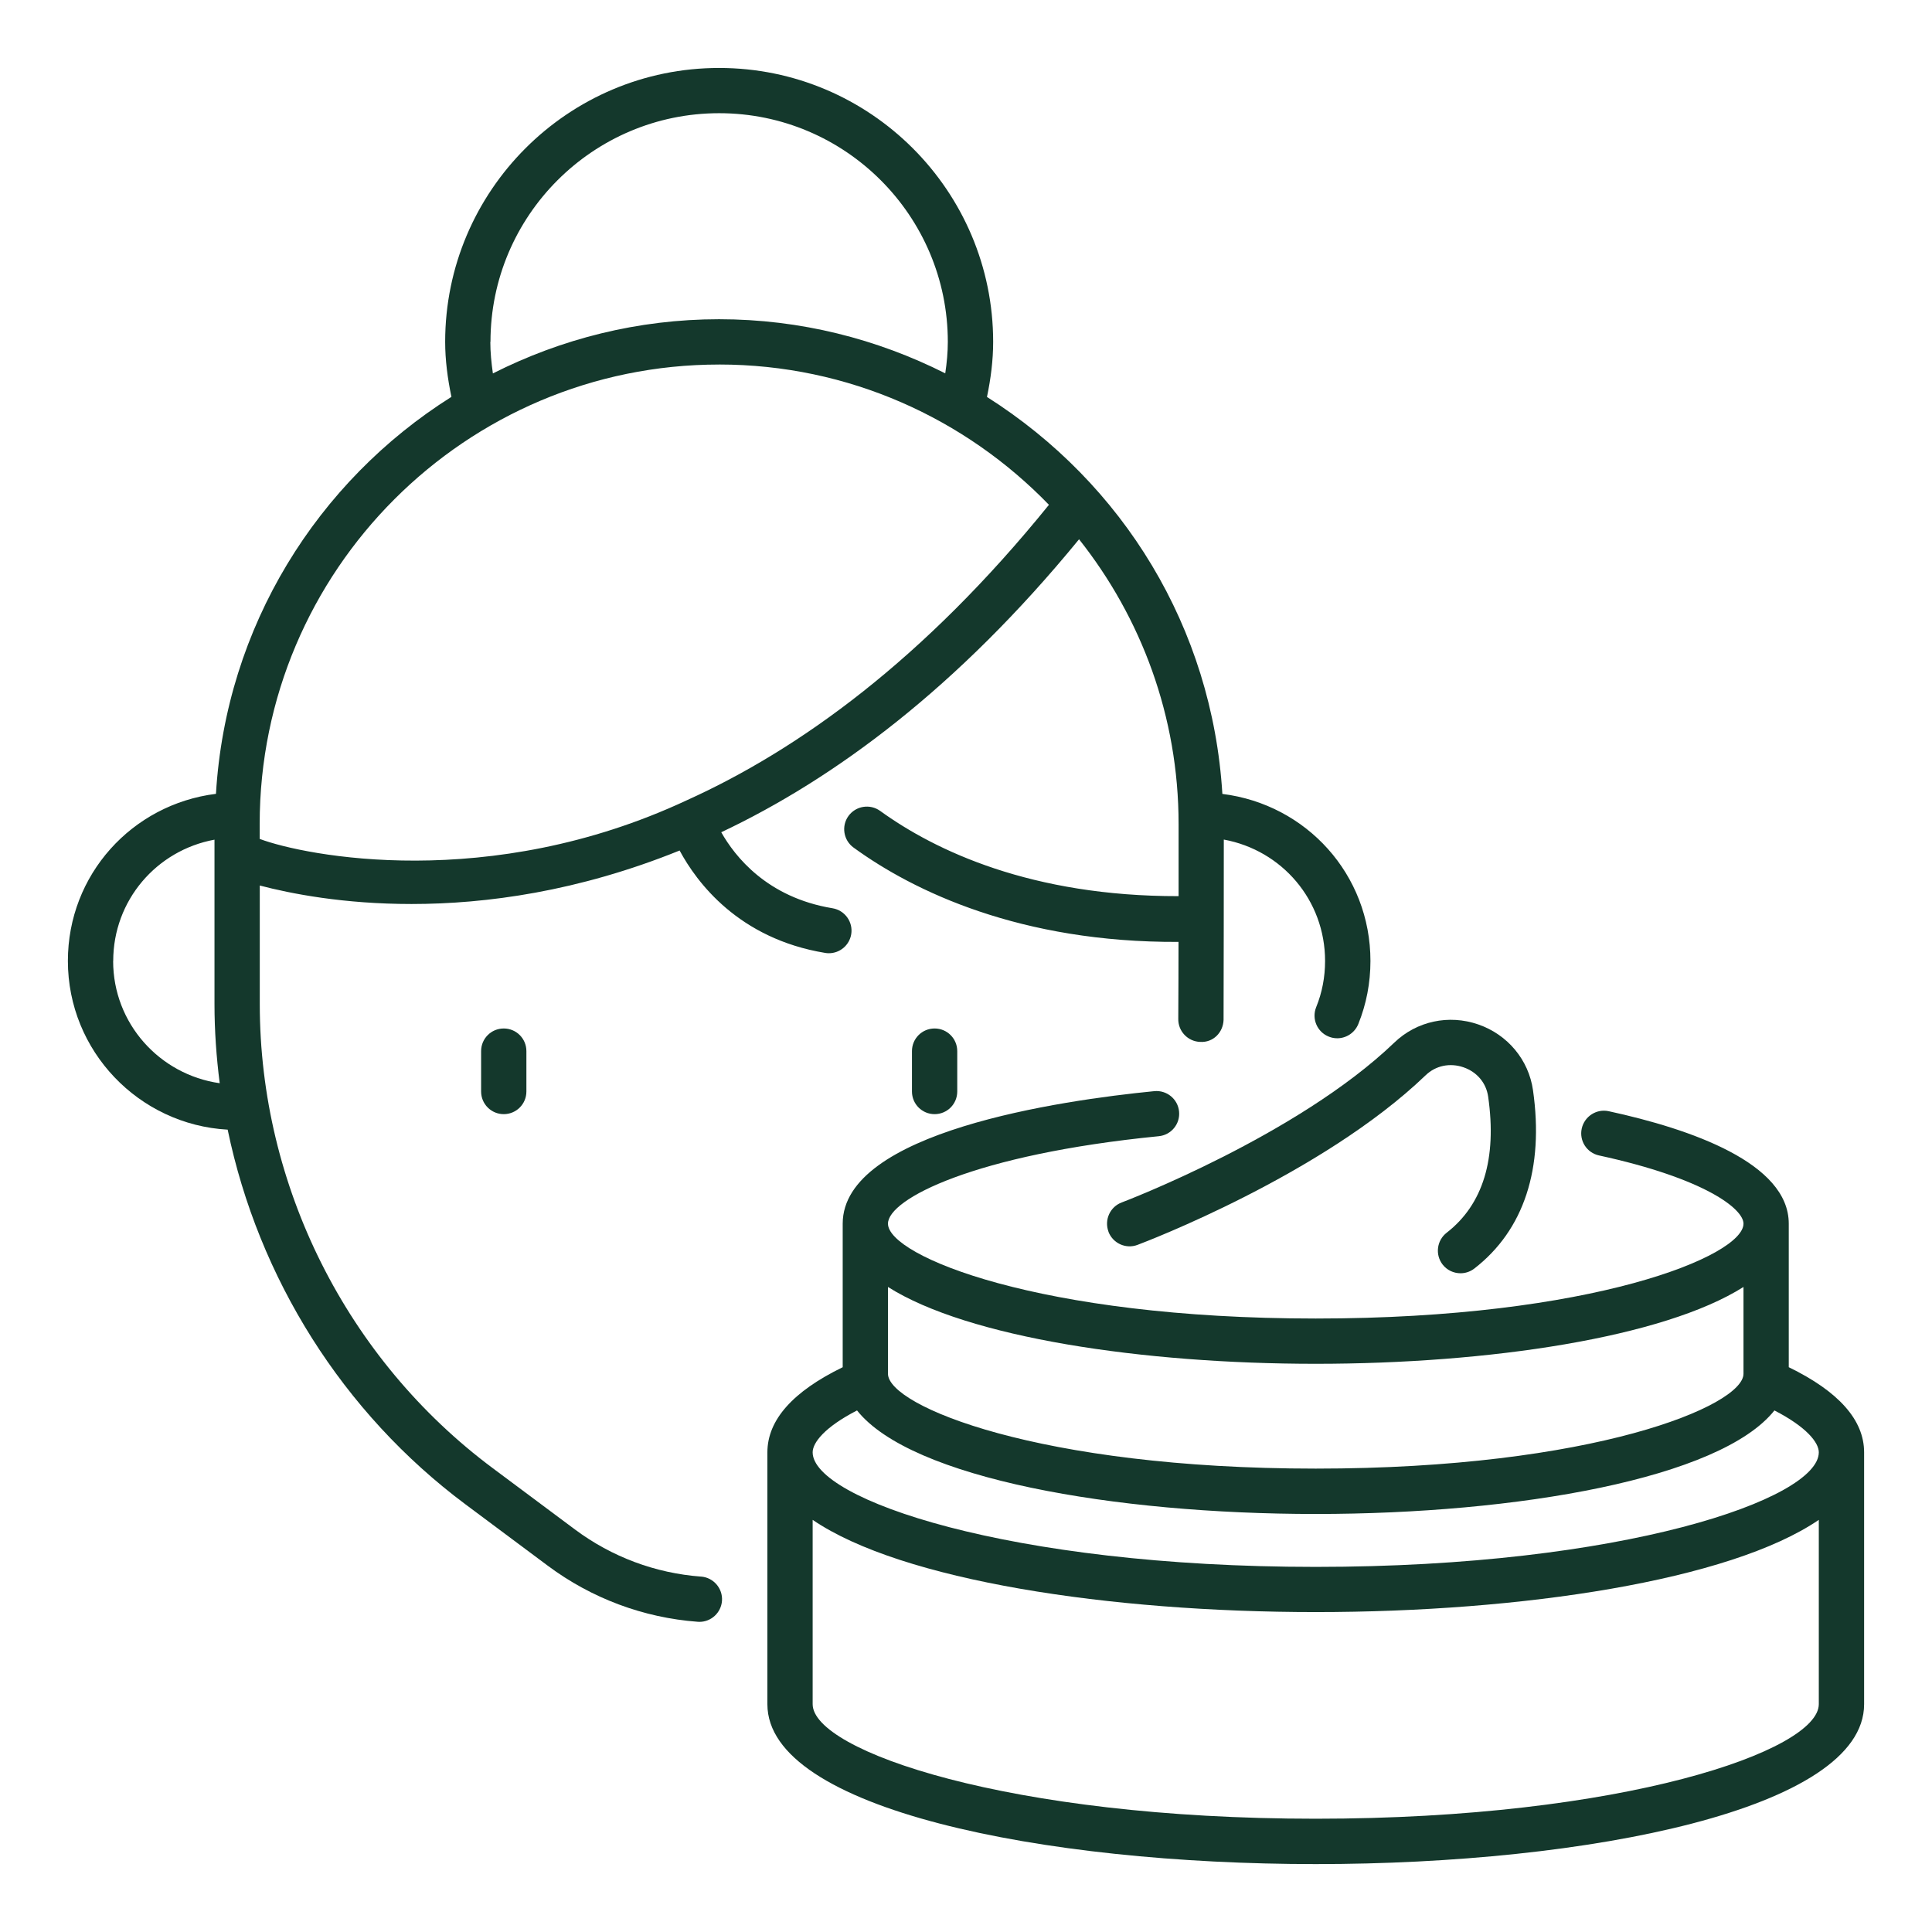 <?xml version="1.0" encoding="UTF-8"?> <svg xmlns="http://www.w3.org/2000/svg" viewBox="0 0 100 100" fill-rule="evenodd"><path d="m92.586 70.766v-7.43c0-3.137-5.07-4.898-9.32-5.82-0.629-0.137-1.254 0.266-1.395 0.895-0.141 0.633 0.262 1.258 0.895 1.395 5.484 1.191 7.477 2.766 7.477 3.531 0 1.668-7.816 4.91-22.141 4.91-14.328 0-22.141-3.242-22.141-4.91 0-1.27 4.453-3.582 14.016-4.527 0.645-0.062 1.117-0.637 1.051-1.281-0.062-0.645-0.641-1.113-1.281-1.051-4.852 0.477-16.129 2.106-16.129 6.859v7.43c-2.578 1.254-3.898 2.731-3.898 4.406v13.039c0 5.43 14.277 8.273 28.383 8.273 14.105 0 28.383-2.84 28.383-8.273v-13.039c0-1.676-1.32-3.152-3.898-4.406zm-24.484-0.176c8.969 0 18.004-1.359 22.141-3.977v4.492c0 1.668-7.816 4.91-22.141 4.91-14.328 0-22.141-3.246-22.141-4.91v-4.492c4.137 2.621 13.172 3.977 22.141 3.977zm-23.742 2.414c2.801 3.523 13.312 5.359 23.742 5.359 10.43 0 20.945-1.836 23.742-5.359 1.676 0.863 2.297 1.668 2.297 2.168 0 2.418-10.145 5.93-26.039 5.93-15.898 0-26.039-3.512-26.039-5.93 0-0.5 0.621-1.305 2.297-2.168zm23.742 21.133c-15.898 0-26.039-3.512-26.039-5.93v-9.539c4.613 3.144 15.371 4.773 26.039 4.773 10.672 0 21.43-1.629 26.039-4.773v9.539c0 2.418-10.145 5.93-26.039 5.93z" fill="#14382c"></path><path d="m57.371 63.75c0.23 0.605 0.906 0.914 1.508 0.684 0.387-0.145 9.551-3.629 14.91-8.777 0.523-0.504 1.258-0.656 1.961-0.414 0.699 0.242 1.176 0.809 1.277 1.52 0.461 3.211-0.266 5.582-2.148 7.043-0.512 0.398-0.605 1.133-0.211 1.645 0.23 0.297 0.578 0.453 0.93 0.453 0.25 0 0.504-0.082 0.715-0.246 2.566-1.988 3.613-5.18 3.035-9.227-0.223-1.574-1.312-2.879-2.832-3.406-1.535-0.531-3.195-0.168-4.348 0.941-5.008 4.812-14.02 8.242-14.109 8.273-0.605 0.227-0.91 0.902-0.684 1.512z" fill="#14382c"></path><path d="m36.289 81.605c-2.367-0.176-4.625-1.02-6.527-2.438l-4.254-3.172c-7.551-5.625-12.062-14.605-12.062-24.02v-6.141c1.605 0.422 4.332 0.957 7.856 0.957 3.844 0 8.617-0.641 13.875-2.769 0.875 1.629 3.039 4.562 7.535 5.301 0.062 0.012 0.129 0.016 0.191 0.016 0.562 0 1.059-0.406 1.156-0.98 0.105-0.637-0.328-1.242-0.969-1.348-3.394-0.559-5.059-2.695-5.758-3.934 5.867-2.773 12.234-7.484 18.52-15.164 3.215 4.055 5.152 9.172 5.152 14.738v3.734c-7.613 0.012-12.594-2.348-15.449-4.414-0.523-0.375-1.254-0.262-1.637 0.262-0.379 0.523-0.262 1.258 0.262 1.637 3.117 2.269 8.645 4.922 16.82 4.883 0 0-0.004 3.723-0.012 3.969-0.02 0.648 0.492 1.188 1.137 1.207 0.676 0.039 1.184-0.492 1.207-1.137 0.008-0.273 0.012-9.336 0.012-9.336 3.004 0.551 5.242 3.133 5.242 6.285 0 0.828-0.152 1.633-0.461 2.391-0.242 0.602 0.051 1.285 0.652 1.523 0.145 0.059 0.289 0.086 0.438 0.086 0.465 0 0.902-0.277 1.09-0.734 0.418-1.035 0.629-2.133 0.629-3.266 0-4.477-3.312-8.105-7.664-8.648-0.527-8.605-5.129-16.074-12.184-20.547 0.199-0.953 0.32-1.906 0.32-2.848 0-7.82-6.363-14.18-14.18-14.18-7.82-0.004-14.184 6.359-14.184 14.176 0 0.938 0.125 1.895 0.324 2.848-6.938 4.367-11.672 11.887-12.188 20.547-4.348 0.543-7.664 4.188-7.664 8.648 0 4.664 3.668 8.477 8.27 8.734 1.594 7.676 5.945 14.652 12.32 19.402l4.254 3.172c2.262 1.684 4.941 2.688 7.754 2.898 0.027 0.004 0.059 0.004 0.09 0.004 0.605 0 1.121-0.469 1.168-1.086 0.047-0.645-0.438-1.207-1.082-1.258zm-10.902-63.91c0-6.527 5.309-11.836 11.836-11.836s11.836 5.309 11.836 11.836c0 0.539-0.051 1.082-0.133 1.629-3.527-1.777-7.496-2.801-11.707-2.801s-8.18 1.023-11.707 2.805c-0.078-0.547-0.133-1.094-0.133-1.633zm11.836 1.172c6.695 0 12.746 2.793 17.07 7.262-6.461 7.984-12.914 12.66-18.754 15.297-10.227 4.777-19.758 2.875-22.098 1.996v-0.773c0-13.113 10.668-23.781 23.781-23.781zm-31.363 30.875c0-3.141 2.246-5.731 5.242-6.281v8.516c0 1.375 0.098 2.738 0.27 4.09-3.109-0.441-5.516-3.094-5.516-6.324z" fill="#14382c"></path><path d="m47.203 54.406v2.09c0 0.648 0.523 1.172 1.172 1.172s1.172-0.523 1.172-1.172v-2.09c0-0.648-0.523-1.172-1.172-1.172s-1.172 0.523-1.172 1.172z" fill="#14382c"></path><path d="m24.902 54.406v2.09c0 0.648 0.523 1.172 1.172 1.172 0.648 0 1.172-0.523 1.172-1.172v-2.09c0-0.648-0.523-1.172-1.172-1.172-0.648 0-1.172 0.523-1.172 1.172z" fill="#14382c"></path></svg> 